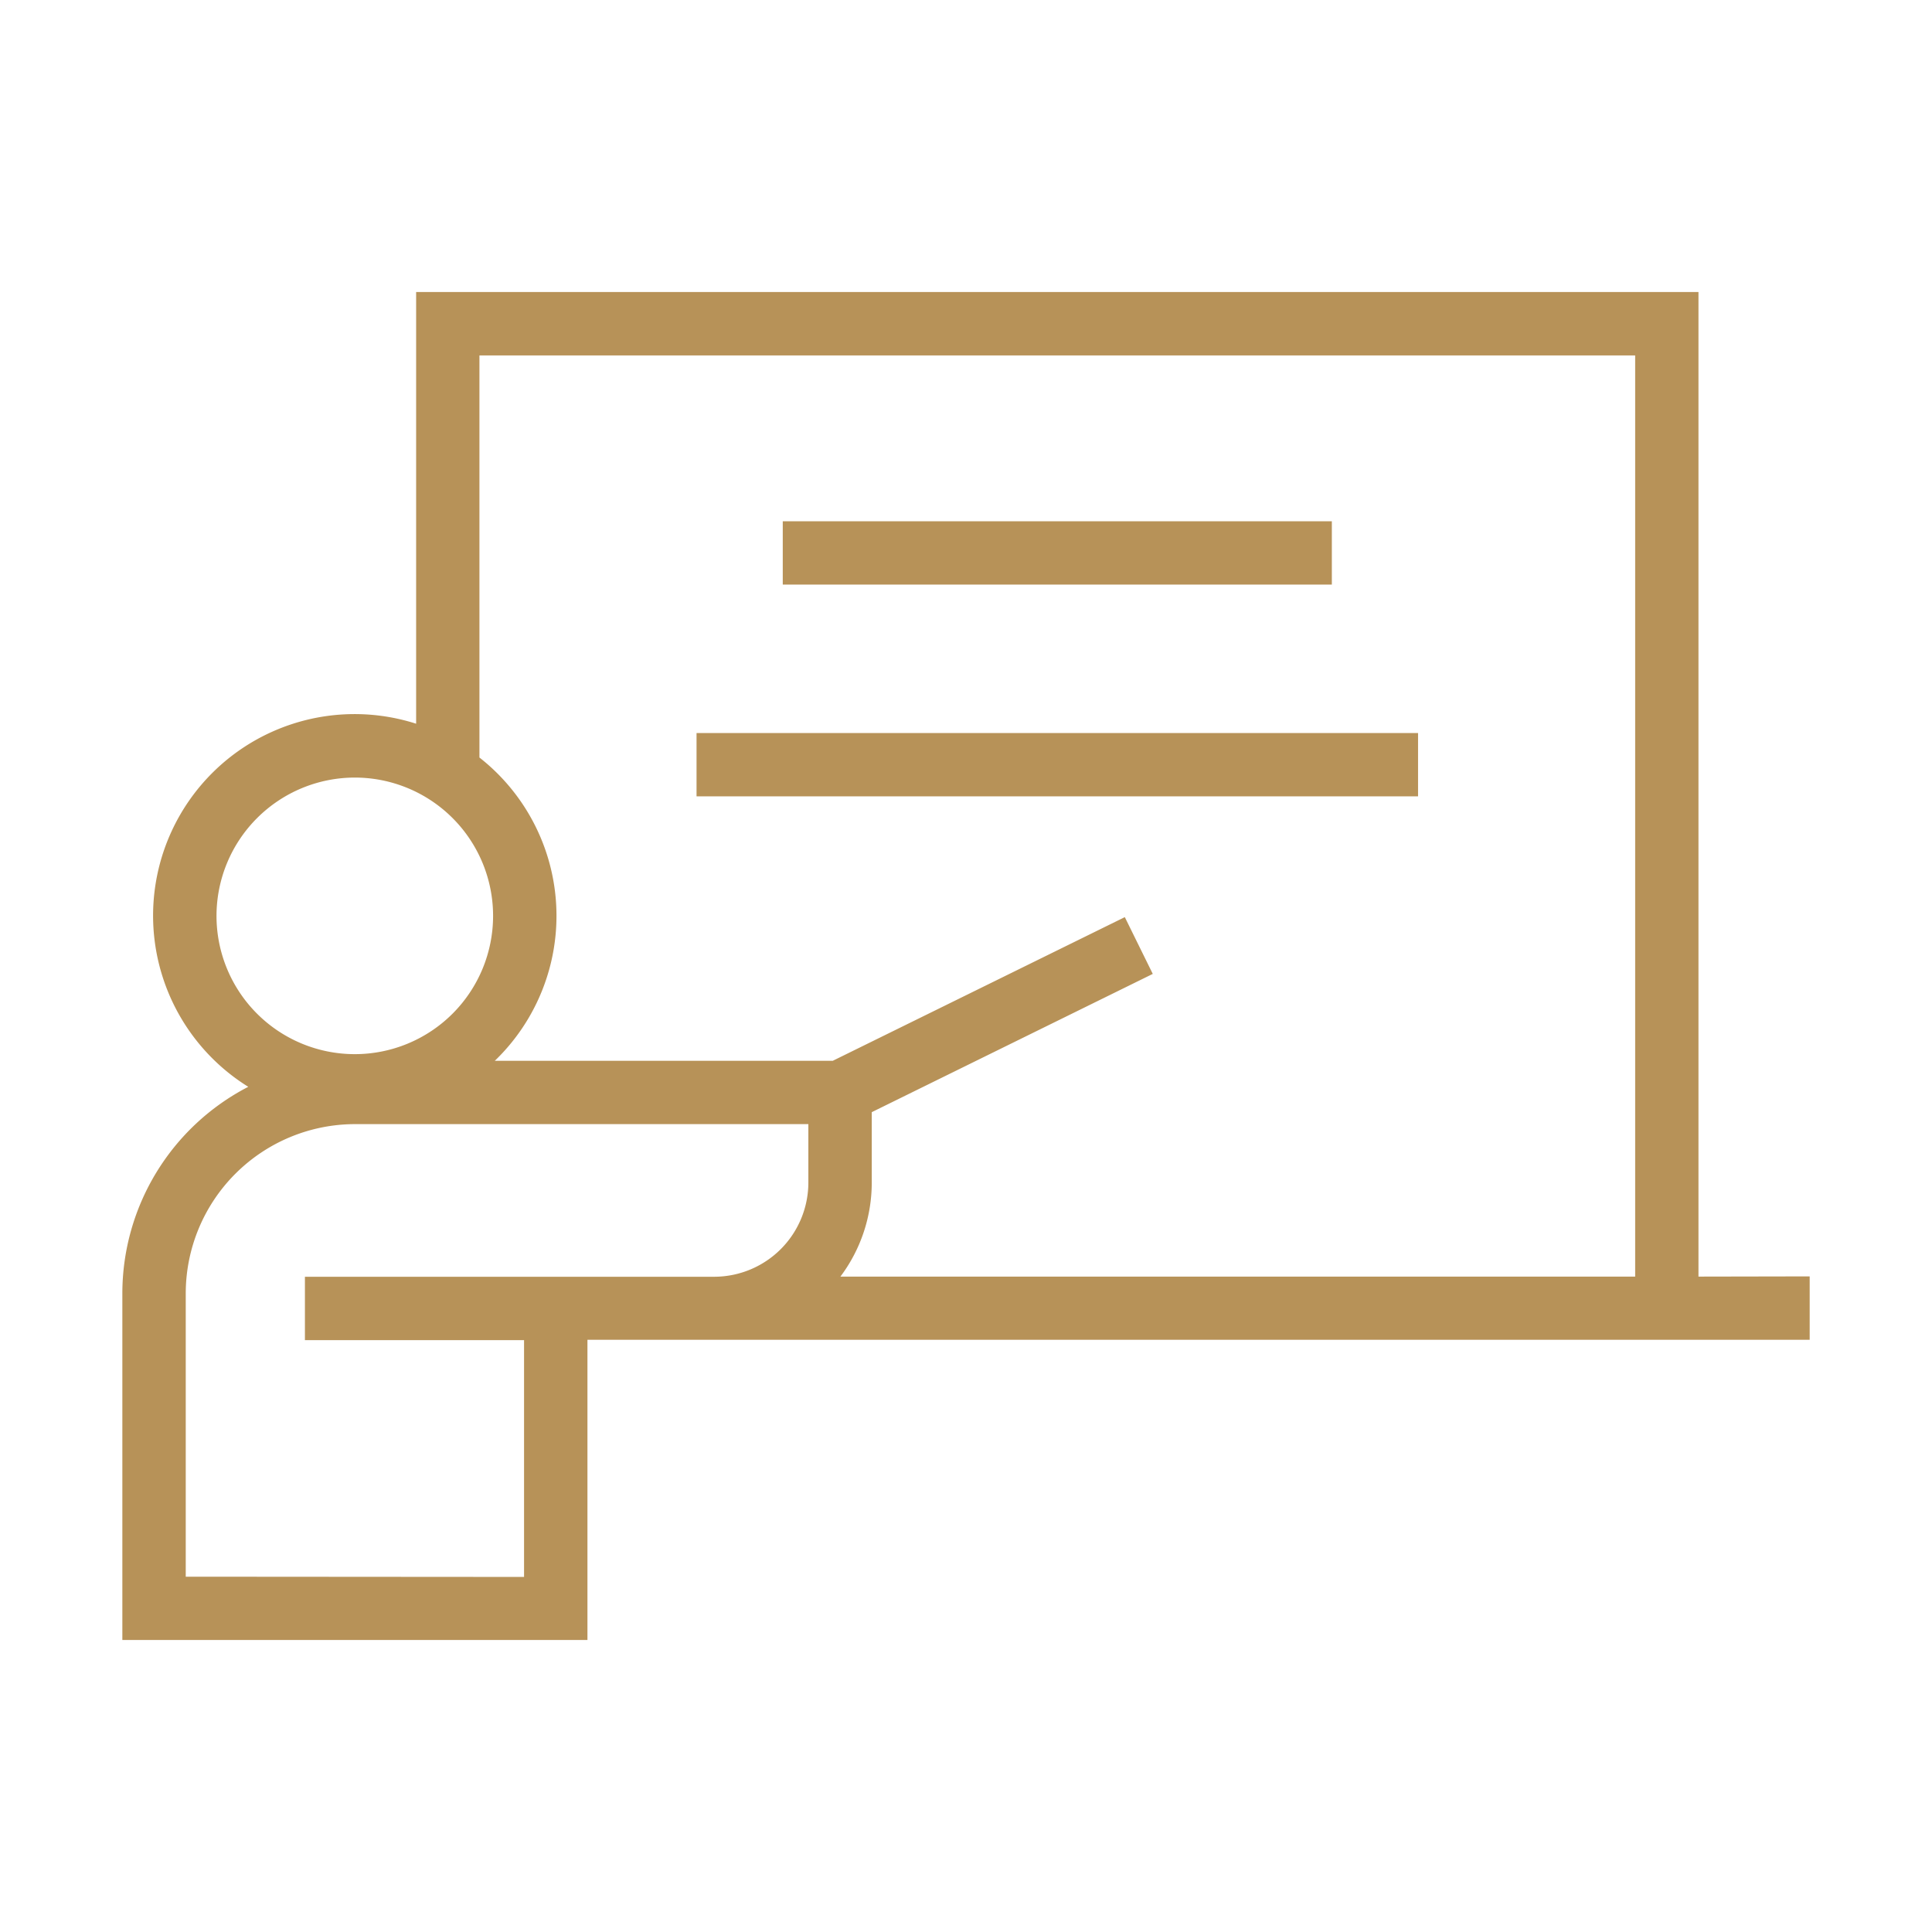 <svg xmlns="http://www.w3.org/2000/svg" xmlns:xlink="http://www.w3.org/1999/xlink" width="64" height="64" viewBox="0 0 64 64"><defs><clipPath id="a"><rect width="64" height="64" transform="translate(1477 662.554)" fill="#fff" stroke="#707070" stroke-width="1"/></clipPath></defs><g transform="translate(-1477 -662.554)" clip-path="url(#a)"><g transform="translate(1481.053 672.228)"><path d="M52.211,32.615V0H9.732V14.3A6.676,6.676,0,0,0,4.171,26.328,7.71,7.71,0,0,0,0,33.17V44.652H15.407V43.6c0-5.236,0-7.715,0-8.892H55.895v-2.1ZM7.7,16.084a4.581,4.581,0,1,1-4.581,4.581A4.586,4.586,0,0,1,7.7,16.084M2.1,42.556V33.17A5.613,5.613,0,0,1,7.7,27.564H22.725V29.5a3.123,3.123,0,0,1-3.111,3.12H6.048v2.1h7.259c0,1.731,0,5.264,0,7.844Zm21.687-9.941a5.189,5.189,0,0,0,1.038-3.12V27.168l9.309-4.58-.926-1.881-9.676,4.76H12.337a6.664,6.664,0,0,0-.508-10.047V2.1H50.114V32.615Z" fill="#b79258"/><rect width="18.189" height="2.097" transform="translate(21.877 7.594)" fill="#b79258"/><rect width="23.901" height="2.097" transform="translate(19.021 14.609)" fill="#b79258"/></g></g></svg>